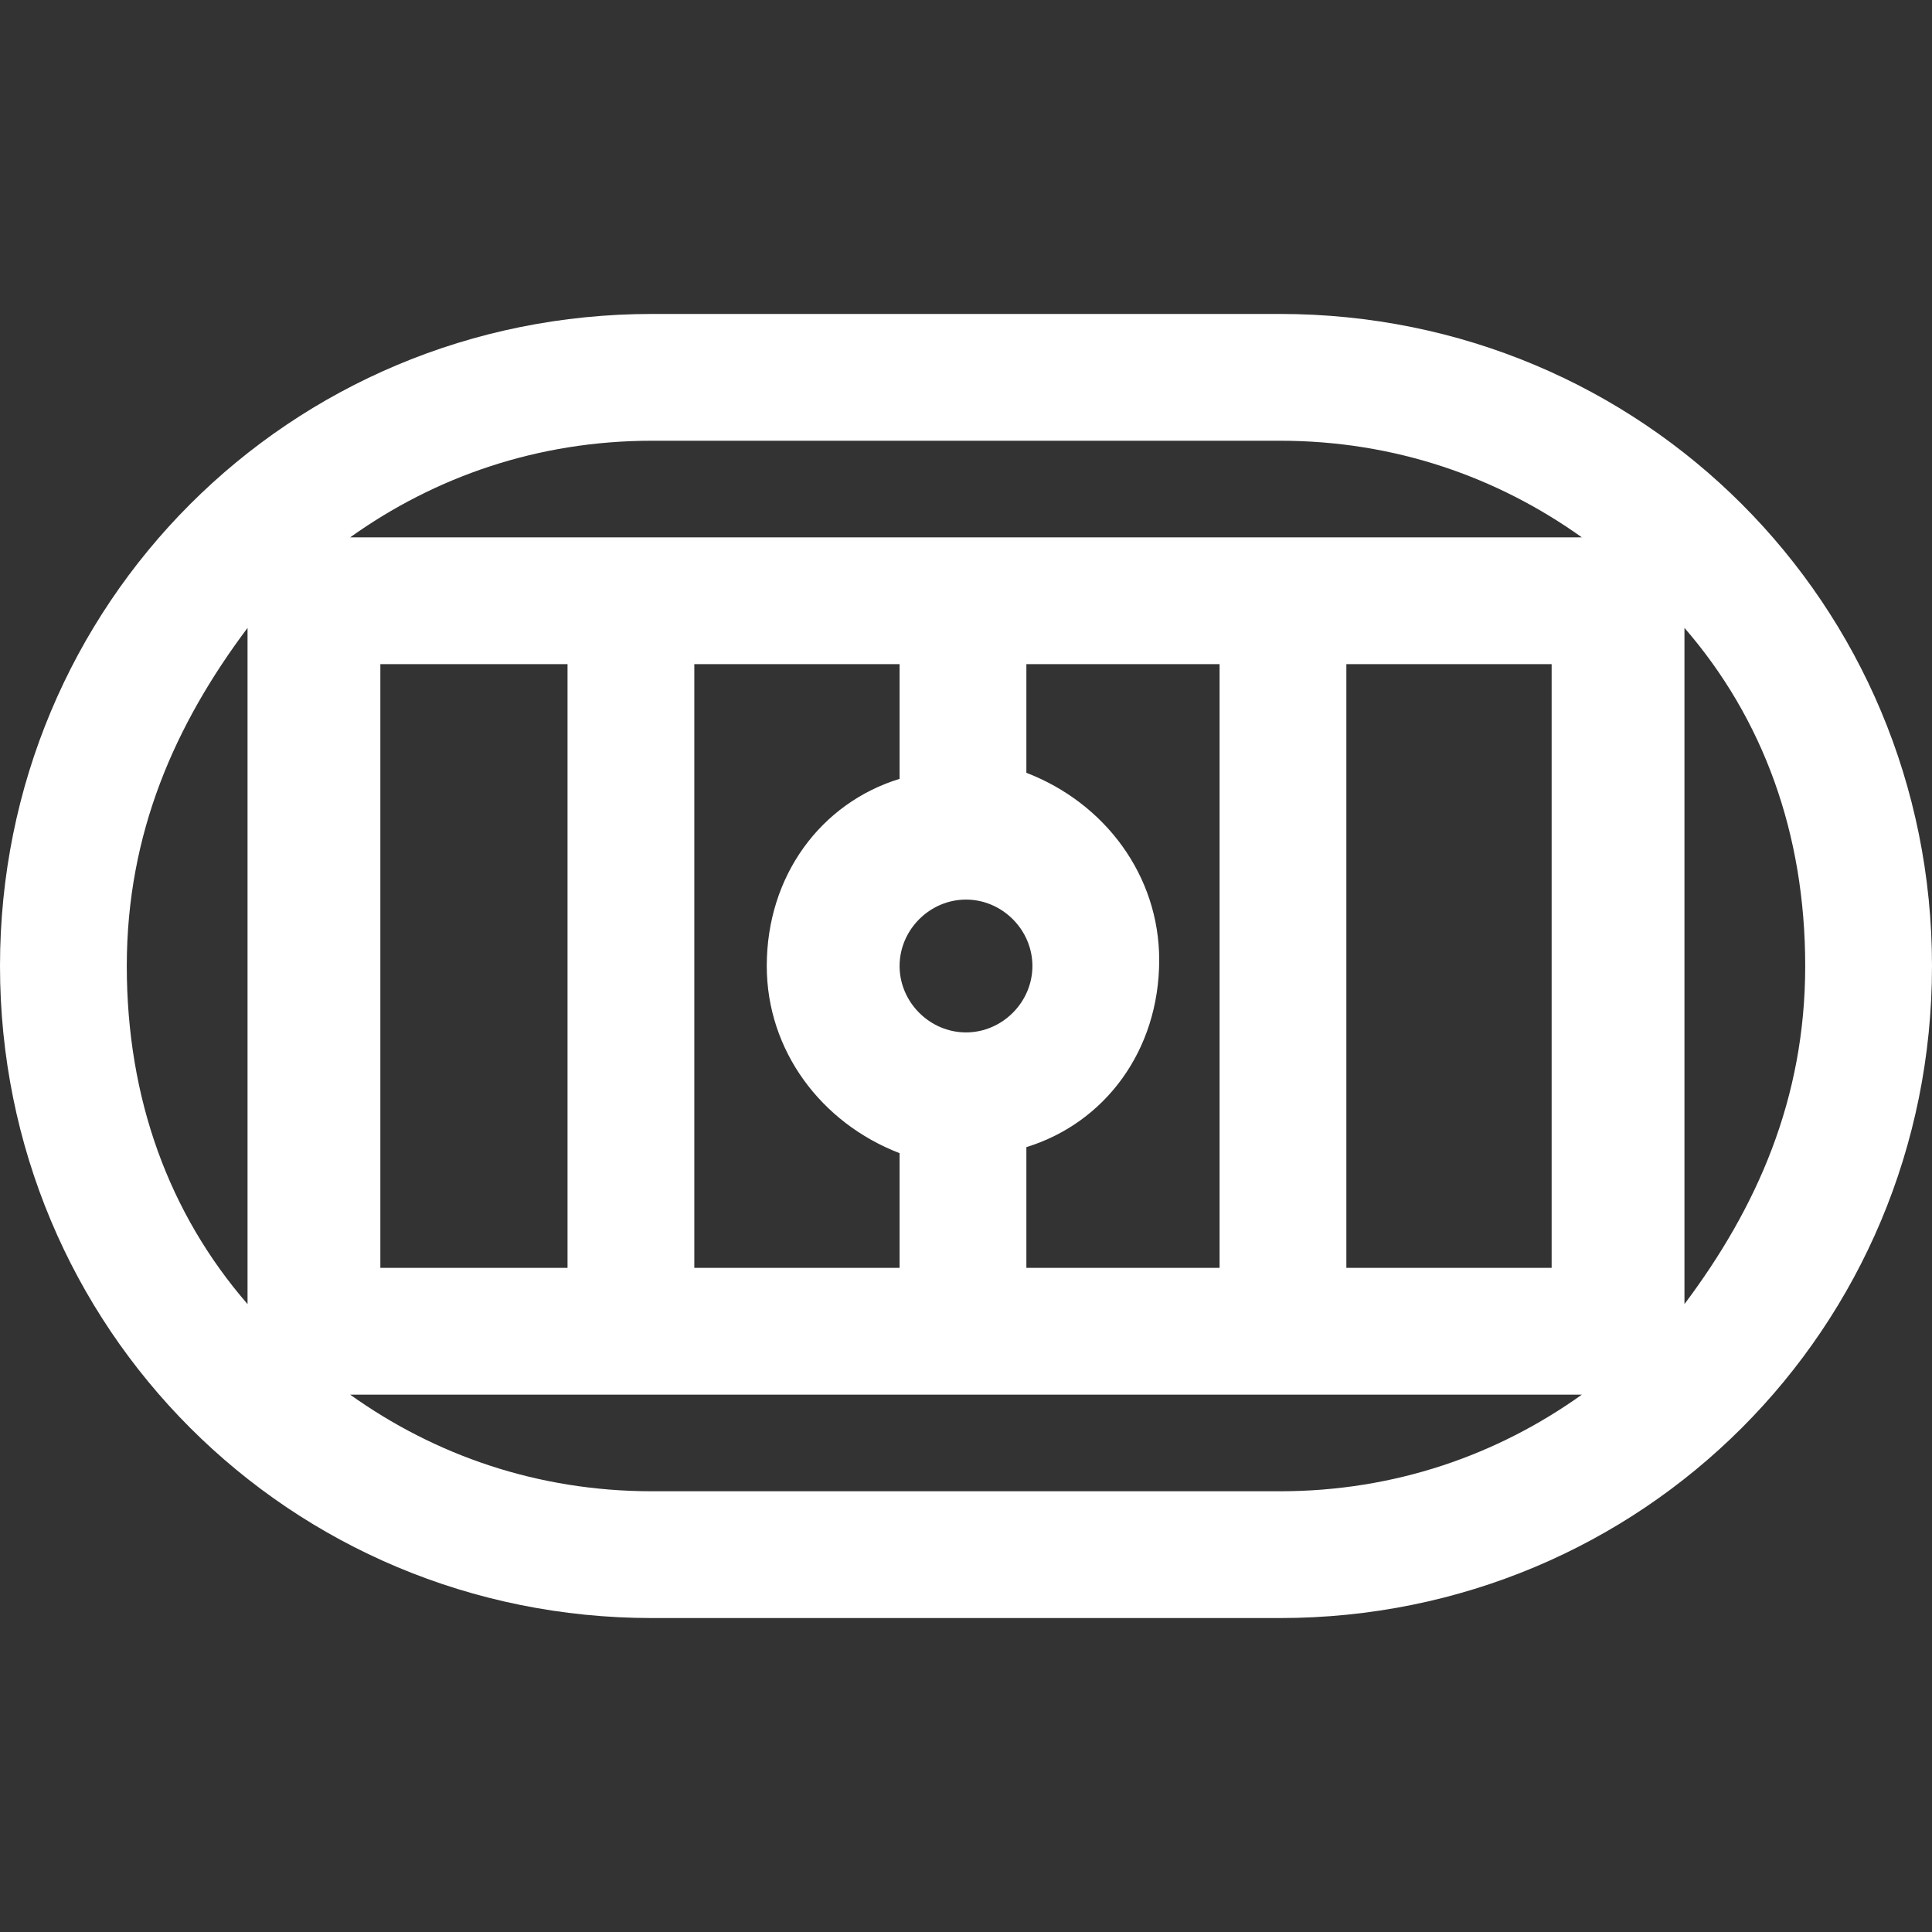 <?xml version="1.0" encoding="utf-8"?>
<!-- Generator: Adobe Illustrator 19.1.0, SVG Export Plug-In . SVG Version: 6.00 Build 0)  -->
<svg version="1.1" id="Layer_1" xmlns="http://www.w3.org/2000/svg" xmlns:xlink="http://www.w3.org/1999/xlink" x="0px" y="0px"
	 viewBox="-289 381 32 32" style="enable-background:new -289 381 32 32;" xml:space="preserve">
<rect x="-289" y="381" width="32" height="32" fill="#333333" stroke="none"/>
<style type="text/css">
	.st0{fill:#FFFFFF;}
</style>
<g id="Layer_2">
</g>
<path class="st0" d="M-267.8,386.2h-10.4c-6,0-10.8,4.8-10.8,10.8s4.8,10.8,10.8,10.8h10.4c6,0,10.8-4.8,10.8-10.8
	S-261.8,386.2-267.8,386.2z M-284.9,402.6c-1.3-1.5-2-3.4-2-5.6c0-2.2,0.8-4,2-5.6V402.6z M-267.8,405.7h-10.4c-1.9,0-3.6-0.6-5-1.6
	h20.4C-264.2,405.1-265.9,405.7-267.8,405.7z M-282.7,402v-10h3.1v10H-282.7z M-273,395.9c0.6,0,1.1,0.5,1.1,1.1s-0.5,1.1-1.1,1.1
	s-1.1-0.5-1.1-1.1S-273.6,395.9-273,395.9z M-272,400c1.3-0.4,2.2-1.6,2.2-3.1c0-1.4-0.9-2.6-2.2-3.1V392h3.2v10h-3.2V400z
	 M-274.1,393.9c-1.3,0.4-2.2,1.6-2.2,3.1c0,1.4,0.9,2.6,2.2,3.1v1.9h-3.4v-10h3.4V393.9z M-266.7,402v-10h3.4v10H-266.7z
	 M-283.2,389.9c1.4-1,3.1-1.6,5-1.6h10.4c1.9,0,3.6,0.6,5,1.6H-283.2z M-261.1,402.6v-11.2c1.3,1.5,2,3.4,2,5.6
	C-259.1,399.2-259.9,401-261.1,402.6z"/>
</svg>
